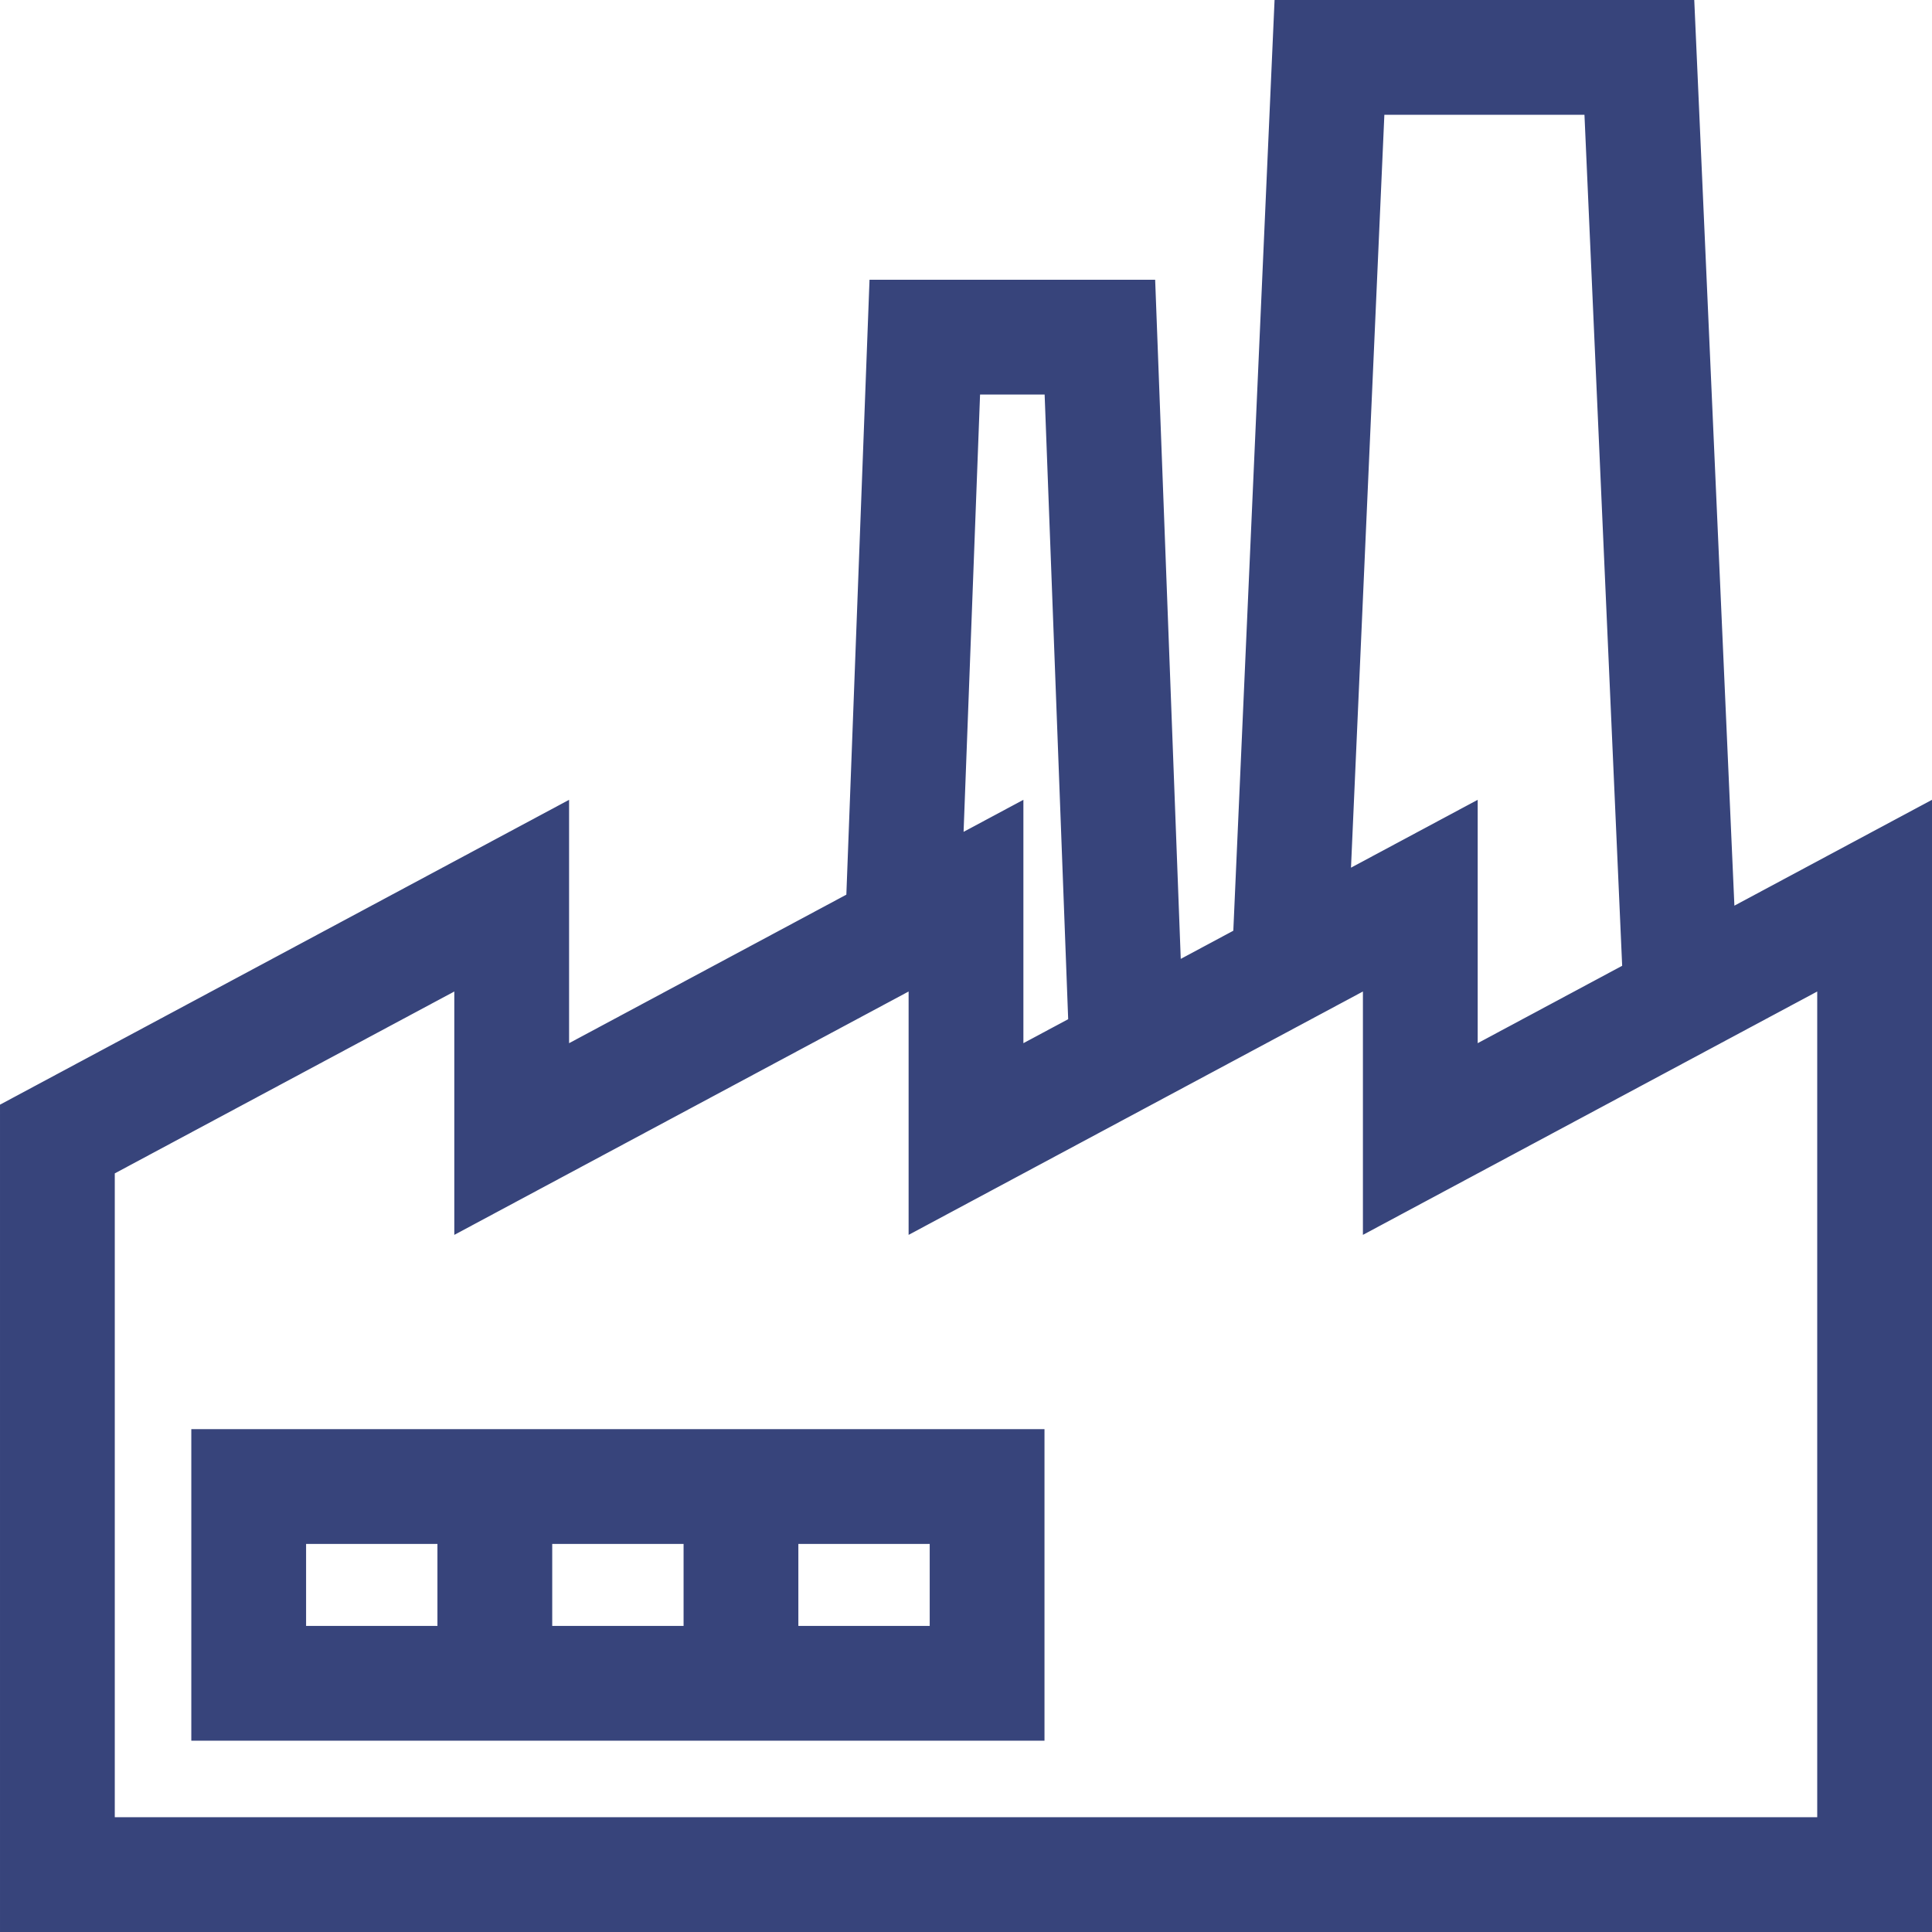 <!DOCTYPE svg PUBLIC "-//W3C//DTD SVG 1.1//EN" "http://www.w3.org/Graphics/SVG/1.1/DTD/svg11.dtd">
<svg fill="#37447b" height="64px" width="64px" version="1.1" id="Layer_1" xmlns="http://www.w3.org/2000/svg" xmlns:xlink="http://www.w3.org/1999/xlink" viewBox="0 0 512 512" xml:space="preserve"><g id="SVGRepo_bgCarrier" stroke-width="0"/><g id="SVGRepo_tracerCarrier" stroke-linecap="round" stroke-linejoin="round"/><g id="SVGRepo_iconCarrier"> <g> <g> <path d="M459.633,240.01L448.996,0H337.772l-10.931,246.651l-13.93,7.462l-6.782-179.978h-75.696l-6.141,162.956l-73.478,39.363 v-64.497L0.001,292.748V512h511.999V211.956L459.633,240.01z M366.87,30.417h53.028l9.993,225.525l-38.288,20.511v-64.497 l-27.619,14.796l-5.957,3.192L366.87,30.417z M259.726,104.551h17.112l6.239,165.544l-11.867,6.357v-64.497l-15.851,8.491 L259.726,104.551z M30.418,481.583V310.96l89.978-48.202v64.497l102.568-54.947l17.828-9.55v64.497l84.483-45.259v0.001 l35.913-19.239v64.497l99.94-53.538l20.456-10.958v218.825H30.418z"/> </g> </g> <g> <g> <path d="M50.699,378.739v82.562H276.8v-82.562H50.699z M115.926,430.885h-34.81v-21.728h34.81V430.885z M181.155,430.885h-34.811 v-21.728h34.811V430.885z M246.383,430.885h-34.81v-21.728h34.81V430.885z"/> </g> </g> </g></svg>
